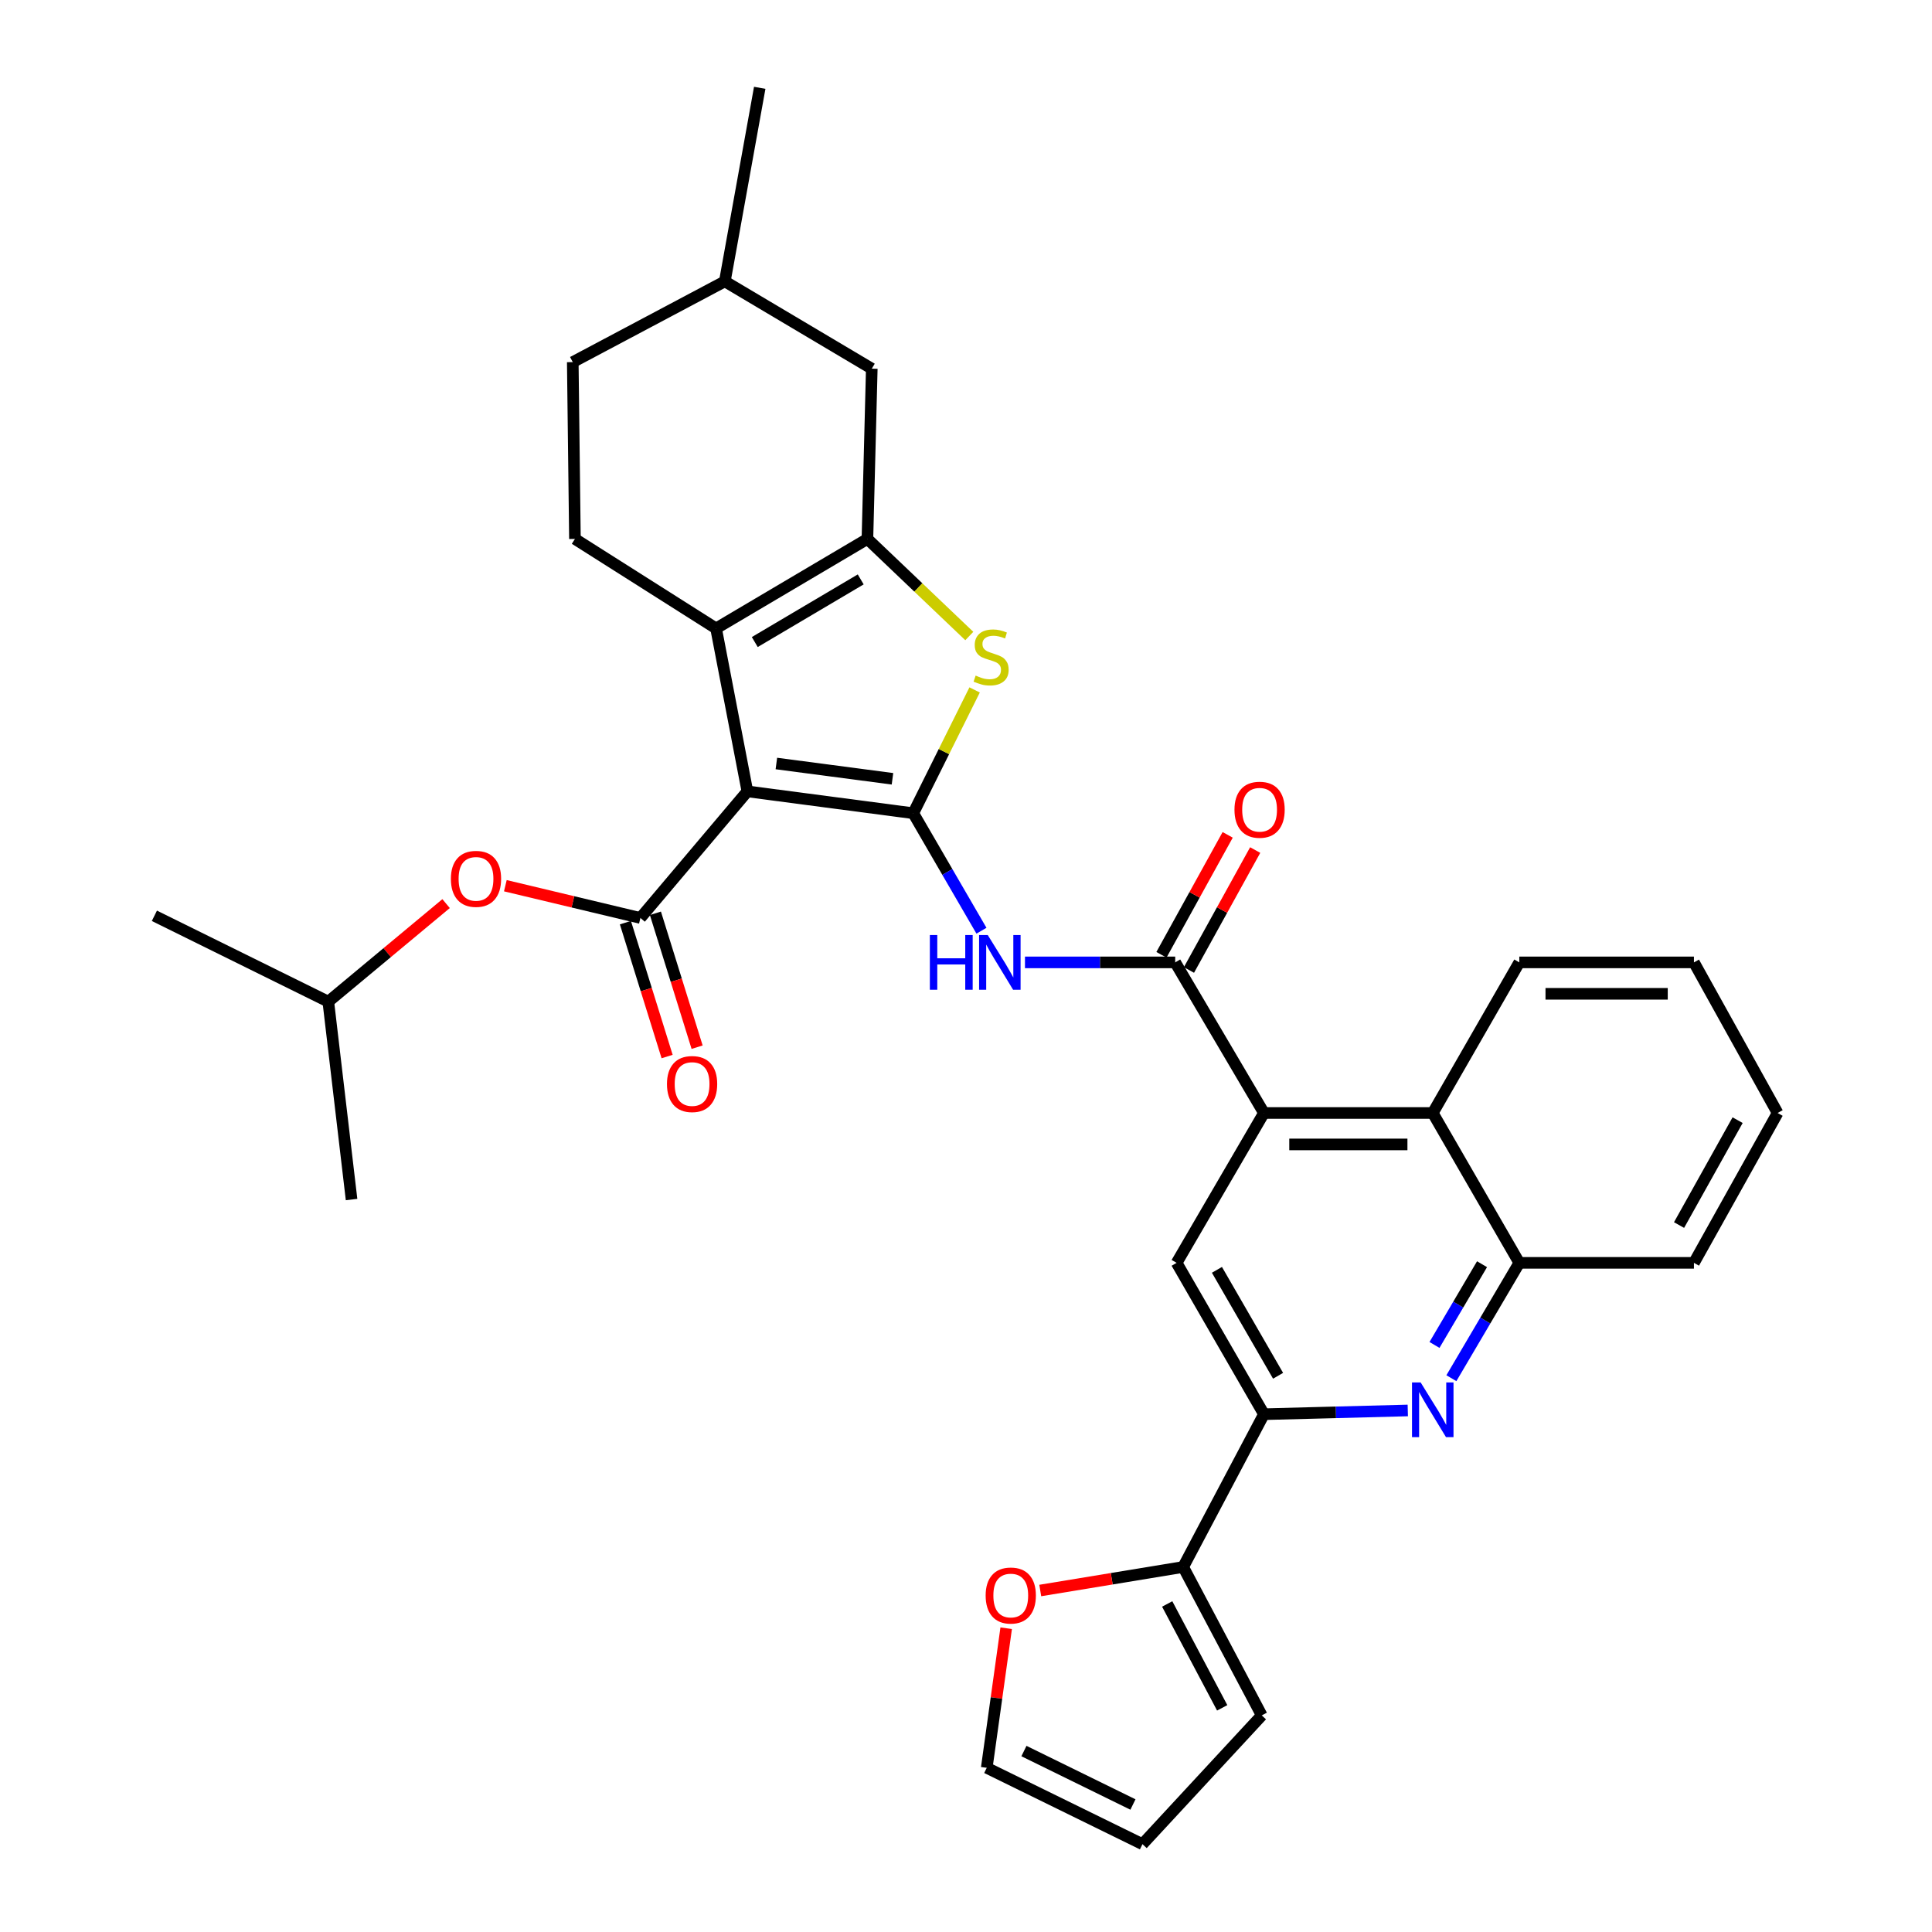 <?xml version='1.0' encoding='iso-8859-1'?>
<svg version='1.1' baseProfile='full'
              xmlns='http://www.w3.org/2000/svg'
                      xmlns:rdkit='http://www.rdkit.org/xml'
                      xmlns:xlink='http://www.w3.org/1999/xlink'
                  xml:space='preserve'
width='1000px' height='1000px' viewBox='0 0 1000 1000'>
<!-- END OF HEADER -->
<rect style='opacity:1.0;fill:#FFFFFF;stroke:none' width='1000' height='1000' x='0' y='0'> </rect>
<path class='bond-0' d='M 386.845,409.619 L 472.699,420.924' style='fill:none;fill-rule:evenodd;stroke:#000000;stroke-width:6px;stroke-linecap:butt;stroke-linejoin:miter;stroke-opacity:1' />
<path class='bond-0' d='M 401.847,395.187 L 461.944,403.101' style='fill:none;fill-rule:evenodd;stroke:#000000;stroke-width:6px;stroke-linecap:butt;stroke-linejoin:miter;stroke-opacity:1' />
<path class='bond-1' d='M 386.845,409.619 L 370.641,325.265' style='fill:none;fill-rule:evenodd;stroke:#000000;stroke-width:6px;stroke-linecap:butt;stroke-linejoin:miter;stroke-opacity:1' />
<path class='bond-4' d='M 386.845,409.619 L 331.474,475.139' style='fill:none;fill-rule:evenodd;stroke:#000000;stroke-width:6px;stroke-linecap:butt;stroke-linejoin:miter;stroke-opacity:1' />
<path class='bond-3' d='M 472.699,420.924 L 488.581,389.012' style='fill:none;fill-rule:evenodd;stroke:#000000;stroke-width:6px;stroke-linecap:butt;stroke-linejoin:miter;stroke-opacity:1' />
<path class='bond-3' d='M 488.581,389.012 L 504.464,357.101' style='fill:none;fill-rule:evenodd;stroke:#CCCC00;stroke-width:6px;stroke-linecap:butt;stroke-linejoin:miter;stroke-opacity:1' />
<path class='bond-5' d='M 472.699,420.924 L 490.349,451.331' style='fill:none;fill-rule:evenodd;stroke:#000000;stroke-width:6px;stroke-linecap:butt;stroke-linejoin:miter;stroke-opacity:1' />
<path class='bond-5' d='M 490.349,451.331 L 507.999,481.738' style='fill:none;fill-rule:evenodd;stroke:#0000FF;stroke-width:6px;stroke-linecap:butt;stroke-linejoin:miter;stroke-opacity:1' />
<path class='bond-2' d='M 370.641,325.265 L 448.976,278.949' style='fill:none;fill-rule:evenodd;stroke:#000000;stroke-width:6px;stroke-linecap:butt;stroke-linejoin:miter;stroke-opacity:1' />
<path class='bond-2' d='M 390.67,332.32 L 445.505,299.899' style='fill:none;fill-rule:evenodd;stroke:#000000;stroke-width:6px;stroke-linecap:butt;stroke-linejoin:miter;stroke-opacity:1' />
<path class='bond-14' d='M 370.641,325.265 L 297.584,278.949' style='fill:none;fill-rule:evenodd;stroke:#000000;stroke-width:6px;stroke-linecap:butt;stroke-linejoin:miter;stroke-opacity:1' />
<path class='bond-16' d='M 448.976,278.949 L 451.235,190.818' style='fill:none;fill-rule:evenodd;stroke:#000000;stroke-width:6px;stroke-linecap:butt;stroke-linejoin:miter;stroke-opacity:1' />
<path class='bond-33' d='M 448.976,278.949 L 475.34,304.075' style='fill:none;fill-rule:evenodd;stroke:#000000;stroke-width:6px;stroke-linecap:butt;stroke-linejoin:miter;stroke-opacity:1' />
<path class='bond-33' d='M 475.34,304.075 L 501.705,329.2' style='fill:none;fill-rule:evenodd;stroke:#CCCC00;stroke-width:6px;stroke-linecap:butt;stroke-linejoin:miter;stroke-opacity:1' />
<path class='bond-15' d='M 331.474,475.139 L 296.52,466.79' style='fill:none;fill-rule:evenodd;stroke:#000000;stroke-width:6px;stroke-linecap:butt;stroke-linejoin:miter;stroke-opacity:1' />
<path class='bond-15' d='M 296.52,466.79 L 261.566,458.441' style='fill:none;fill-rule:evenodd;stroke:#FF0000;stroke-width:6px;stroke-linecap:butt;stroke-linejoin:miter;stroke-opacity:1' />
<path class='bond-18' d='M 323.708,477.558 L 334.503,512.209' style='fill:none;fill-rule:evenodd;stroke:#000000;stroke-width:6px;stroke-linecap:butt;stroke-linejoin:miter;stroke-opacity:1' />
<path class='bond-18' d='M 334.503,512.209 L 345.297,546.861' style='fill:none;fill-rule:evenodd;stroke:#FF0000;stroke-width:6px;stroke-linecap:butt;stroke-linejoin:miter;stroke-opacity:1' />
<path class='bond-18' d='M 339.239,472.72 L 350.034,507.371' style='fill:none;fill-rule:evenodd;stroke:#000000;stroke-width:6px;stroke-linecap:butt;stroke-linejoin:miter;stroke-opacity:1' />
<path class='bond-18' d='M 350.034,507.371 L 360.828,542.023' style='fill:none;fill-rule:evenodd;stroke:#FF0000;stroke-width:6px;stroke-linecap:butt;stroke-linejoin:miter;stroke-opacity:1' />
<path class='bond-6' d='M 530.523,498.129 L 569.404,498.129' style='fill:none;fill-rule:evenodd;stroke:#0000FF;stroke-width:6px;stroke-linecap:butt;stroke-linejoin:miter;stroke-opacity:1' />
<path class='bond-6' d='M 569.404,498.129 L 608.284,498.129' style='fill:none;fill-rule:evenodd;stroke:#000000;stroke-width:6px;stroke-linecap:butt;stroke-linejoin:miter;stroke-opacity:1' />
<path class='bond-7' d='M 608.284,498.129 L 654.22,576.084' style='fill:none;fill-rule:evenodd;stroke:#000000;stroke-width:6px;stroke-linecap:butt;stroke-linejoin:miter;stroke-opacity:1' />
<path class='bond-19' d='M 615.404,502.061 L 632.544,471.024' style='fill:none;fill-rule:evenodd;stroke:#000000;stroke-width:6px;stroke-linecap:butt;stroke-linejoin:miter;stroke-opacity:1' />
<path class='bond-19' d='M 632.544,471.024 L 649.683,439.986' style='fill:none;fill-rule:evenodd;stroke:#FF0000;stroke-width:6px;stroke-linecap:butt;stroke-linejoin:miter;stroke-opacity:1' />
<path class='bond-19' d='M 601.164,494.197 L 618.303,463.16' style='fill:none;fill-rule:evenodd;stroke:#000000;stroke-width:6px;stroke-linecap:butt;stroke-linejoin:miter;stroke-opacity:1' />
<path class='bond-19' d='M 618.303,463.16 L 635.443,432.122' style='fill:none;fill-rule:evenodd;stroke:#FF0000;stroke-width:6px;stroke-linecap:butt;stroke-linejoin:miter;stroke-opacity:1' />
<path class='bond-10' d='M 654.22,576.084 L 609.016,653.651' style='fill:none;fill-rule:evenodd;stroke:#000000;stroke-width:6px;stroke-linecap:butt;stroke-linejoin:miter;stroke-opacity:1' />
<path class='bond-12' d='M 654.22,576.084 L 741.592,576.084' style='fill:none;fill-rule:evenodd;stroke:#000000;stroke-width:6px;stroke-linecap:butt;stroke-linejoin:miter;stroke-opacity:1' />
<path class='bond-12' d='M 667.326,592.351 L 728.486,592.351' style='fill:none;fill-rule:evenodd;stroke:#000000;stroke-width:6px;stroke-linecap:butt;stroke-linejoin:miter;stroke-opacity:1' />
<path class='bond-8' d='M 751.231,713.35 L 768.81,683.501' style='fill:none;fill-rule:evenodd;stroke:#0000FF;stroke-width:6px;stroke-linecap:butt;stroke-linejoin:miter;stroke-opacity:1' />
<path class='bond-8' d='M 768.81,683.501 L 786.39,653.651' style='fill:none;fill-rule:evenodd;stroke:#000000;stroke-width:6px;stroke-linecap:butt;stroke-linejoin:miter;stroke-opacity:1' />
<path class='bond-8' d='M 742.488,696.141 L 754.794,675.246' style='fill:none;fill-rule:evenodd;stroke:#0000FF;stroke-width:6px;stroke-linecap:butt;stroke-linejoin:miter;stroke-opacity:1' />
<path class='bond-8' d='M 754.794,675.246 L 767.099,654.351' style='fill:none;fill-rule:evenodd;stroke:#000000;stroke-width:6px;stroke-linecap:butt;stroke-linejoin:miter;stroke-opacity:1' />
<path class='bond-35' d='M 728.667,730.053 L 691.444,731.019' style='fill:none;fill-rule:evenodd;stroke:#0000FF;stroke-width:6px;stroke-linecap:butt;stroke-linejoin:miter;stroke-opacity:1' />
<path class='bond-35' d='M 691.444,731.019 L 654.22,731.986' style='fill:none;fill-rule:evenodd;stroke:#000000;stroke-width:6px;stroke-linecap:butt;stroke-linejoin:miter;stroke-opacity:1' />
<path class='bond-9' d='M 654.22,731.986 L 609.016,653.651' style='fill:none;fill-rule:evenodd;stroke:#000000;stroke-width:6px;stroke-linecap:butt;stroke-linejoin:miter;stroke-opacity:1' />
<path class='bond-9' d='M 661.529,712.105 L 629.886,657.271' style='fill:none;fill-rule:evenodd;stroke:#000000;stroke-width:6px;stroke-linecap:butt;stroke-linejoin:miter;stroke-opacity:1' />
<path class='bond-11' d='M 654.22,731.986 L 612.414,811.07' style='fill:none;fill-rule:evenodd;stroke:#000000;stroke-width:6px;stroke-linecap:butt;stroke-linejoin:miter;stroke-opacity:1' />
<path class='bond-17' d='M 612.414,811.07 L 575.423,817.158' style='fill:none;fill-rule:evenodd;stroke:#000000;stroke-width:6px;stroke-linecap:butt;stroke-linejoin:miter;stroke-opacity:1' />
<path class='bond-17' d='M 575.423,817.158 L 538.433,823.245' style='fill:none;fill-rule:evenodd;stroke:#FF0000;stroke-width:6px;stroke-linecap:butt;stroke-linejoin:miter;stroke-opacity:1' />
<path class='bond-20' d='M 612.414,811.07 L 653.082,887.887' style='fill:none;fill-rule:evenodd;stroke:#000000;stroke-width:6px;stroke-linecap:butt;stroke-linejoin:miter;stroke-opacity:1' />
<path class='bond-20' d='M 604.138,830.204 L 632.605,883.976' style='fill:none;fill-rule:evenodd;stroke:#000000;stroke-width:6px;stroke-linecap:butt;stroke-linejoin:miter;stroke-opacity:1' />
<path class='bond-13' d='M 741.592,576.084 L 786.39,653.651' style='fill:none;fill-rule:evenodd;stroke:#000000;stroke-width:6px;stroke-linecap:butt;stroke-linejoin:miter;stroke-opacity:1' />
<path class='bond-26' d='M 741.592,576.084 L 786.39,498.129' style='fill:none;fill-rule:evenodd;stroke:#000000;stroke-width:6px;stroke-linecap:butt;stroke-linejoin:miter;stroke-opacity:1' />
<path class='bond-27' d='M 786.39,653.651 L 876.78,653.651' style='fill:none;fill-rule:evenodd;stroke:#000000;stroke-width:6px;stroke-linecap:butt;stroke-linejoin:miter;stroke-opacity:1' />
<path class='bond-23' d='M 297.584,278.949 L 296.464,187.429' style='fill:none;fill-rule:evenodd;stroke:#000000;stroke-width:6px;stroke-linecap:butt;stroke-linejoin:miter;stroke-opacity:1' />
<path class='bond-25' d='M 230.892,467.705 L 200.408,493.079' style='fill:none;fill-rule:evenodd;stroke:#FF0000;stroke-width:6px;stroke-linecap:butt;stroke-linejoin:miter;stroke-opacity:1' />
<path class='bond-25' d='M 200.408,493.079 L 169.924,518.454' style='fill:none;fill-rule:evenodd;stroke:#000000;stroke-width:6px;stroke-linecap:butt;stroke-linejoin:miter;stroke-opacity:1' />
<path class='bond-34' d='M 451.235,190.818 L 375.169,145.641' style='fill:none;fill-rule:evenodd;stroke:#000000;stroke-width:6px;stroke-linecap:butt;stroke-linejoin:miter;stroke-opacity:1' />
<path class='bond-21' d='M 520.801,842.769 L 515.769,878.893' style='fill:none;fill-rule:evenodd;stroke:#FF0000;stroke-width:6px;stroke-linecap:butt;stroke-linejoin:miter;stroke-opacity:1' />
<path class='bond-21' d='M 515.769,878.893 L 510.736,915.017' style='fill:none;fill-rule:evenodd;stroke:#000000;stroke-width:6px;stroke-linecap:butt;stroke-linejoin:miter;stroke-opacity:1' />
<path class='bond-22' d='M 653.082,887.887 L 591.339,954.545' style='fill:none;fill-rule:evenodd;stroke:#000000;stroke-width:6px;stroke-linecap:butt;stroke-linejoin:miter;stroke-opacity:1' />
<path class='bond-37' d='M 510.736,915.017 L 591.339,954.545' style='fill:none;fill-rule:evenodd;stroke:#000000;stroke-width:6px;stroke-linecap:butt;stroke-linejoin:miter;stroke-opacity:1' />
<path class='bond-37' d='M 529.989,906.341 L 586.411,934.011' style='fill:none;fill-rule:evenodd;stroke:#000000;stroke-width:6px;stroke-linecap:butt;stroke-linejoin:miter;stroke-opacity:1' />
<path class='bond-24' d='M 296.464,187.429 L 375.169,145.641' style='fill:none;fill-rule:evenodd;stroke:#000000;stroke-width:6px;stroke-linecap:butt;stroke-linejoin:miter;stroke-opacity:1' />
<path class='bond-28' d='M 375.169,145.641 L 393.234,45.455' style='fill:none;fill-rule:evenodd;stroke:#000000;stroke-width:6px;stroke-linecap:butt;stroke-linejoin:miter;stroke-opacity:1' />
<path class='bond-29' d='M 169.924,518.454 L 79.913,474.018' style='fill:none;fill-rule:evenodd;stroke:#000000;stroke-width:6px;stroke-linecap:butt;stroke-linejoin:miter;stroke-opacity:1' />
<path class='bond-30' d='M 169.924,518.454 L 181.971,620.882' style='fill:none;fill-rule:evenodd;stroke:#000000;stroke-width:6px;stroke-linecap:butt;stroke-linejoin:miter;stroke-opacity:1' />
<path class='bond-31' d='M 786.39,498.129 L 876.78,498.129' style='fill:none;fill-rule:evenodd;stroke:#000000;stroke-width:6px;stroke-linecap:butt;stroke-linejoin:miter;stroke-opacity:1' />
<path class='bond-31' d='M 799.948,514.396 L 863.222,514.396' style='fill:none;fill-rule:evenodd;stroke:#000000;stroke-width:6px;stroke-linecap:butt;stroke-linejoin:miter;stroke-opacity:1' />
<path class='bond-36' d='M 876.78,653.651 L 920.087,576.084' style='fill:none;fill-rule:evenodd;stroke:#000000;stroke-width:6px;stroke-linecap:butt;stroke-linejoin:miter;stroke-opacity:1' />
<path class='bond-36' d='M 869.073,634.086 L 899.387,579.79' style='fill:none;fill-rule:evenodd;stroke:#000000;stroke-width:6px;stroke-linecap:butt;stroke-linejoin:miter;stroke-opacity:1' />
<path class='bond-32' d='M 876.78,498.129 L 920.087,576.084' style='fill:none;fill-rule:evenodd;stroke:#000000;stroke-width:6px;stroke-linecap:butt;stroke-linejoin:miter;stroke-opacity:1' />
<path  class='atom-4' d='M 504.996 349.68
Q 505.316 349.8, 506.636 350.36
Q 507.956 350.92, 509.396 351.28
Q 510.876 351.6, 512.316 351.6
Q 514.996 351.6, 516.556 350.32
Q 518.116 349, 518.116 346.72
Q 518.116 345.16, 517.316 344.2
Q 516.556 343.24, 515.356 342.72
Q 514.156 342.2, 512.156 341.6
Q 509.636 340.84, 508.116 340.12
Q 506.636 339.4, 505.556 337.88
Q 504.516 336.36, 504.516 333.8
Q 504.516 330.24, 506.916 328.04
Q 509.356 325.84, 514.156 325.84
Q 517.436 325.84, 521.156 327.4
L 520.236 330.48
Q 516.836 329.08, 514.276 329.08
Q 511.516 329.08, 509.996 330.24
Q 508.476 331.36, 508.516 333.32
Q 508.516 334.84, 509.276 335.76
Q 510.076 336.68, 511.196 337.2
Q 512.356 337.72, 514.276 338.32
Q 516.836 339.12, 518.356 339.92
Q 519.876 340.72, 520.956 342.36
Q 522.076 343.96, 522.076 346.72
Q 522.076 350.64, 519.436 352.76
Q 516.836 354.84, 512.476 354.84
Q 509.956 354.84, 508.036 354.28
Q 506.156 353.76, 503.916 352.84
L 504.996 349.68
' fill='#CCCC00'/>
<path  class='atom-6' d='M 481.294 483.969
L 485.134 483.969
L 485.134 496.009
L 499.614 496.009
L 499.614 483.969
L 503.454 483.969
L 503.454 512.289
L 499.614 512.289
L 499.614 499.209
L 485.134 499.209
L 485.134 512.289
L 481.294 512.289
L 481.294 483.969
' fill='#0000FF'/>
<path  class='atom-6' d='M 511.254 483.969
L 520.534 498.969
Q 521.454 500.449, 522.934 503.129
Q 524.414 505.809, 524.494 505.969
L 524.494 483.969
L 528.254 483.969
L 528.254 512.289
L 524.374 512.289
L 514.414 495.889
Q 513.254 493.969, 512.014 491.769
Q 510.814 489.569, 510.454 488.889
L 510.454 512.289
L 506.774 512.289
L 506.774 483.969
L 511.254 483.969
' fill='#0000FF'/>
<path  class='atom-9' d='M 735.332 715.557
L 744.612 730.557
Q 745.532 732.037, 747.012 734.717
Q 748.492 737.397, 748.572 737.557
L 748.572 715.557
L 752.332 715.557
L 752.332 743.877
L 748.452 743.877
L 738.492 727.477
Q 737.332 725.557, 736.092 723.357
Q 734.892 721.157, 734.532 720.477
L 734.532 743.877
L 730.852 743.877
L 730.852 715.557
L 735.332 715.557
' fill='#0000FF'/>
<path  class='atom-16' d='M 233.379 454.894
Q 233.379 448.094, 236.739 444.294
Q 240.099 440.494, 246.379 440.494
Q 252.659 440.494, 256.019 444.294
Q 259.379 448.094, 259.379 454.894
Q 259.379 461.774, 255.979 465.694
Q 252.579 469.574, 246.379 469.574
Q 240.139 469.574, 236.739 465.694
Q 233.379 461.814, 233.379 454.894
M 246.379 466.374
Q 250.699 466.374, 253.019 463.494
Q 255.379 460.574, 255.379 454.894
Q 255.379 449.334, 253.019 446.534
Q 250.699 443.694, 246.379 443.694
Q 242.059 443.694, 239.699 446.494
Q 237.379 449.294, 237.379 454.894
Q 237.379 460.614, 239.699 463.494
Q 242.059 466.374, 246.379 466.374
' fill='#FF0000'/>
<path  class='atom-18' d='M 510.171 825.836
Q 510.171 819.036, 513.531 815.236
Q 516.891 811.436, 523.171 811.436
Q 529.451 811.436, 532.811 815.236
Q 536.171 819.036, 536.171 825.836
Q 536.171 832.716, 532.771 836.636
Q 529.371 840.516, 523.171 840.516
Q 516.931 840.516, 513.531 836.636
Q 510.171 832.756, 510.171 825.836
M 523.171 837.316
Q 527.491 837.316, 529.811 834.436
Q 532.171 831.516, 532.171 825.836
Q 532.171 820.276, 529.811 817.476
Q 527.491 814.636, 523.171 814.636
Q 518.851 814.636, 516.491 817.436
Q 514.171 820.236, 514.171 825.836
Q 514.171 831.556, 516.491 834.436
Q 518.851 837.316, 523.171 837.316
' fill='#FF0000'/>
<path  class='atom-19' d='M 345.224 561.09
Q 345.224 554.29, 348.584 550.49
Q 351.944 546.69, 358.224 546.69
Q 364.504 546.69, 367.864 550.49
Q 371.224 554.29, 371.224 561.09
Q 371.224 567.97, 367.824 571.89
Q 364.424 575.77, 358.224 575.77
Q 351.984 575.77, 348.584 571.89
Q 345.224 568.01, 345.224 561.09
M 358.224 572.57
Q 362.544 572.57, 364.864 569.69
Q 367.224 566.77, 367.224 561.09
Q 367.224 555.53, 364.864 552.73
Q 362.544 549.89, 358.224 549.89
Q 353.904 549.89, 351.544 552.69
Q 349.224 555.49, 349.224 561.09
Q 349.224 566.81, 351.544 569.69
Q 353.904 572.57, 358.224 572.57
' fill='#FF0000'/>
<path  class='atom-20' d='M 638.961 419.115
Q 638.961 412.315, 642.321 408.515
Q 645.681 404.715, 651.961 404.715
Q 658.241 404.715, 661.601 408.515
Q 664.961 412.315, 664.961 419.115
Q 664.961 425.995, 661.561 429.915
Q 658.161 433.795, 651.961 433.795
Q 645.721 433.795, 642.321 429.915
Q 638.961 426.035, 638.961 419.115
M 651.961 430.595
Q 656.281 430.595, 658.601 427.715
Q 660.961 424.795, 660.961 419.115
Q 660.961 413.555, 658.601 410.755
Q 656.281 407.915, 651.961 407.915
Q 647.641 407.915, 645.281 410.715
Q 642.961 413.515, 642.961 419.115
Q 642.961 424.835, 645.281 427.715
Q 647.641 430.595, 651.961 430.595
' fill='#FF0000'/>
</svg>
